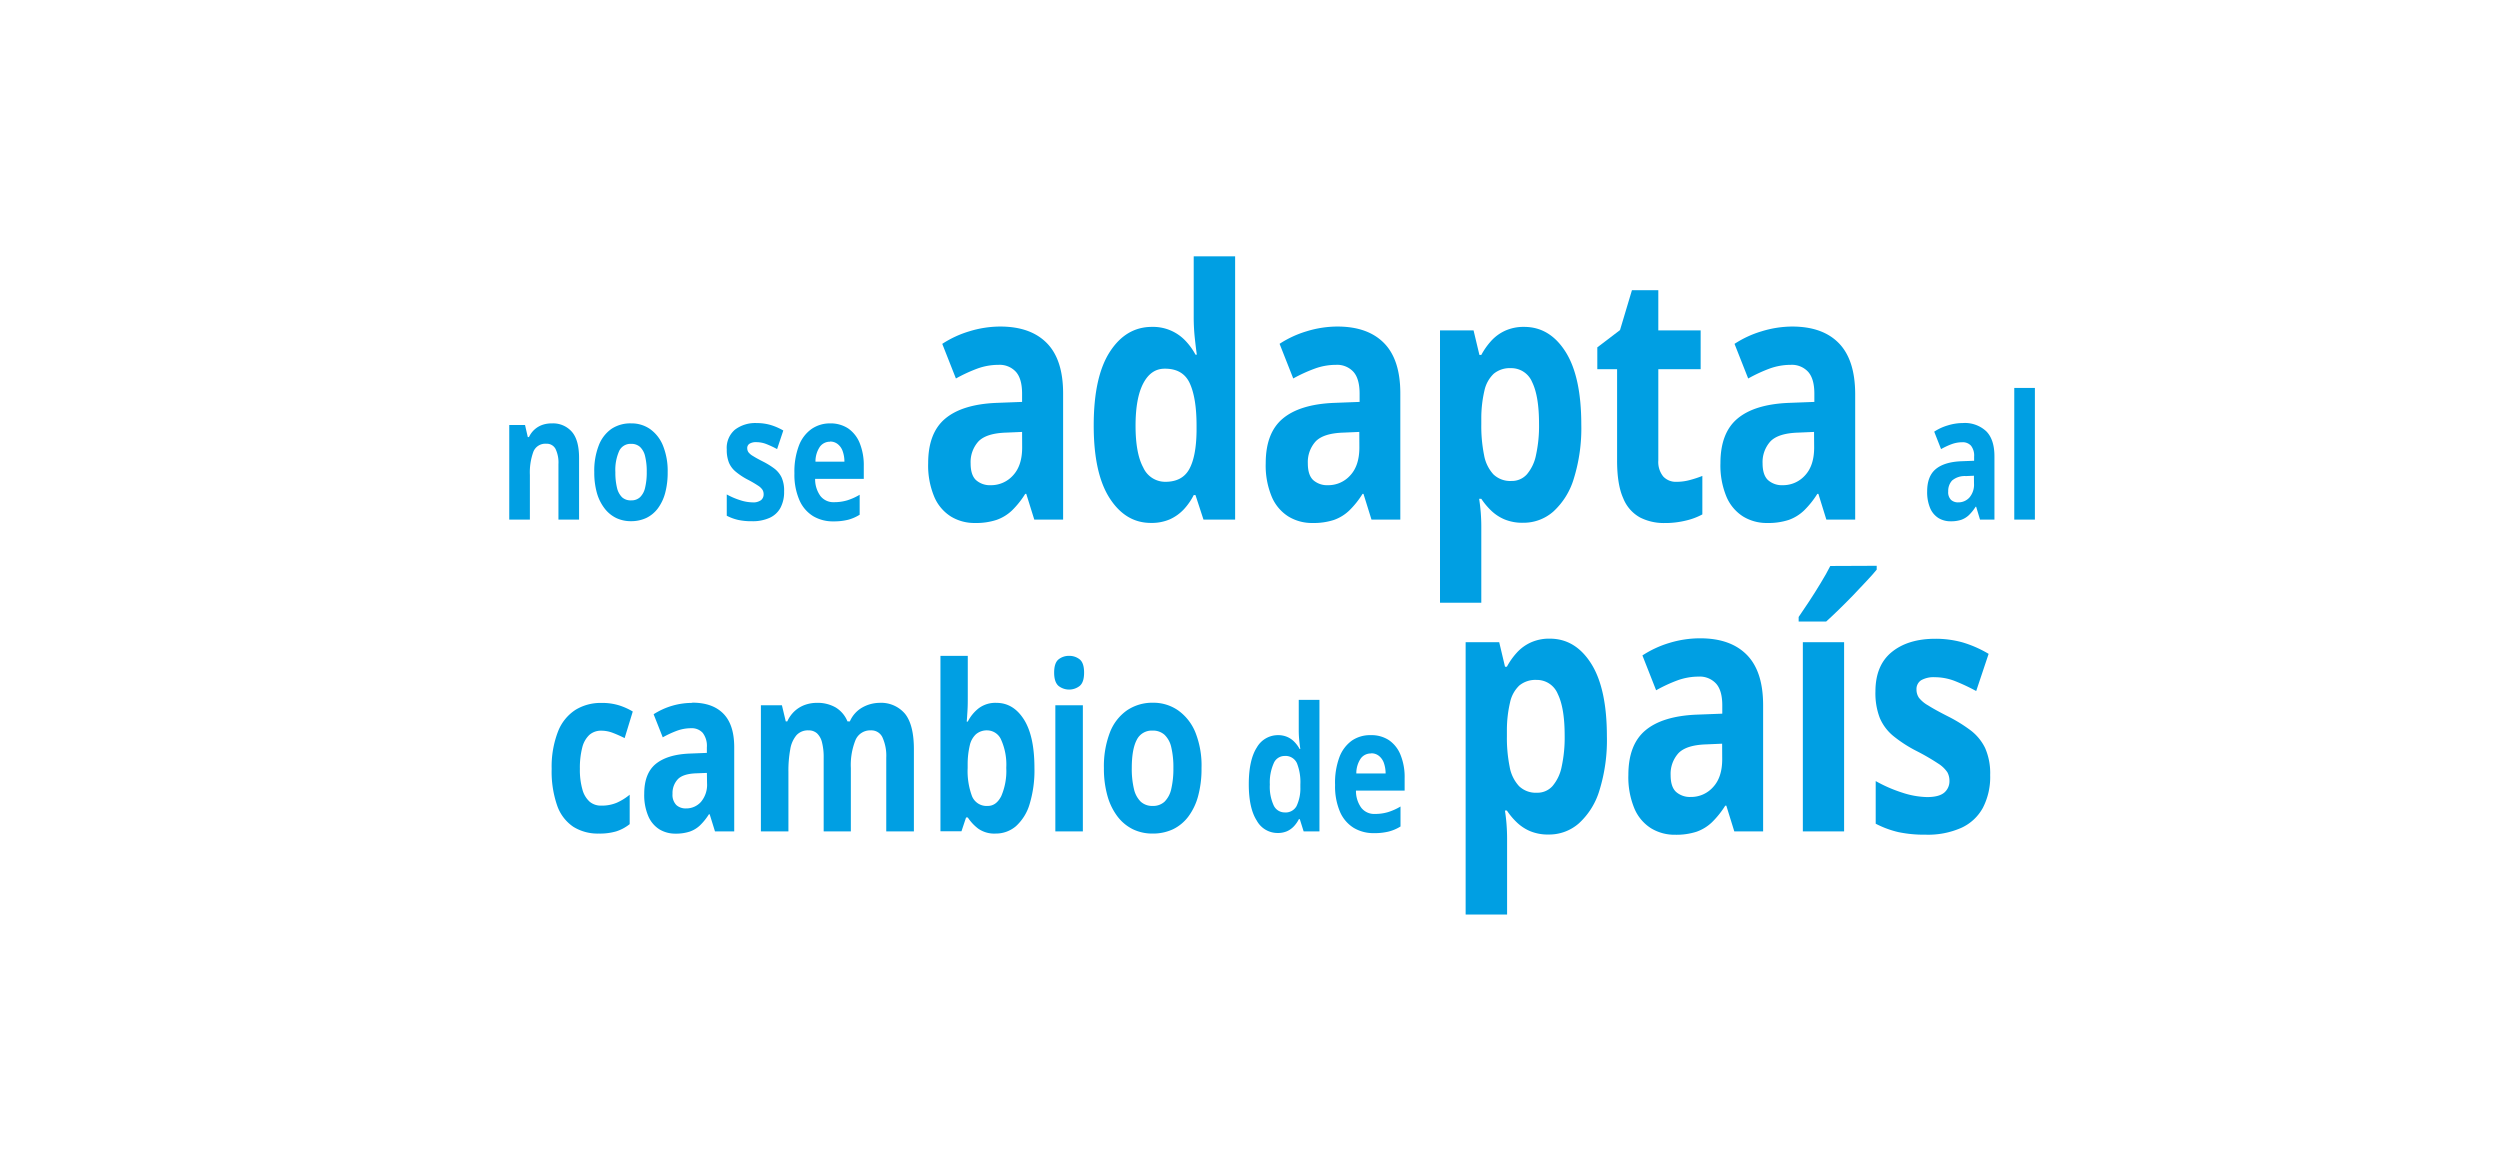 <?xml version="1.0" encoding="UTF-8"?> <svg xmlns="http://www.w3.org/2000/svg" xmlns:xlink="http://www.w3.org/1999/xlink" id="Ebene_1" data-name="Ebene 1" viewBox="0 0 649.53 304.34"><defs><clipPath id="clip-path"><path d="M83.74,24.51H582.13a0,0,0,0,1,0,0v100.6A156.77,156.77,0,0,1,425.36,281.87H83.74a0,0,0,0,1,0,0V24.51A0,0,0,0,1,83.74,24.51Z" style="fill:none"></path></clipPath><clipPath id="clip-path-2"><polyline points="537.67 246.85 123.43 246.85 123.43 57.73 537.67 57.73 537.67 246.85" style="fill:none"></polyline></clipPath><clipPath id="clip-path-3"><polyline points="1126.97 217.95 595.61 217.95 595.61 68.67 1126.97 68.67 1126.97 217.95" style="fill:none"></polyline></clipPath><clipPath id="clip-path-4"><polyline points="647.35 366.35 605.71 366.35 605.71 313.19 498.29 313.19 498.29 253.55 885.65 253.55 885.65 365.51 647.35 365.51 647.35 366.35" style="fill:none"></polyline></clipPath></defs><g style="clip-path:url(#clip-path)"><g style="clip-path:url(#clip-path-2)"><image width="865" height="396" transform="translate(122.91 57.15) scale(0.48 0.48)"></image></g><path d="M143.47,110a6.47,6.47,0,0,1,5.07,2.14q1.91,2.15,1.91,6.86v16h-5.36V120.63a8.19,8.19,0,0,0-.76-4,2.56,2.56,0,0,0-2.4-1.34,3.33,3.33,0,0,0-3.36,2.09,15.74,15.74,0,0,0-.9,6V135h-5.36V110.42h4.1l.72,3.14h.3a6.05,6.05,0,0,1,3.66-3.23A7.64,7.64,0,0,1,143.47,110Z" style="fill:#009fe3"></path><path d="M173.47,122.66a20.44,20.44,0,0,1-.66,5.45,11.86,11.86,0,0,1-1.91,4,8.26,8.26,0,0,1-3,2.47,9.29,9.29,0,0,1-4,.83,8.78,8.78,0,0,1-3.81-.83,8.5,8.5,0,0,1-3-2.47,11.93,11.93,0,0,1-2-4,19.6,19.6,0,0,1-.69-5.45,18.14,18.14,0,0,1,1.16-6.92,9.3,9.3,0,0,1,3.3-4.31A8.84,8.84,0,0,1,164,110a8.4,8.4,0,0,1,4.89,1.47,9.74,9.74,0,0,1,3.36,4.31A17.53,17.53,0,0,1,173.47,122.66Zm-13.59,0a16.71,16.71,0,0,0,.42,4.06,5.09,5.09,0,0,0,1.32,2.48A3.29,3.29,0,0,0,164,130a3.22,3.22,0,0,0,2.31-.84,4.91,4.91,0,0,0,1.3-2.48,16.71,16.71,0,0,0,.42-4.06,16.49,16.49,0,0,0-.42-4.06,4.8,4.8,0,0,0-1.31-2.43,3.32,3.32,0,0,0-2.33-.81,3.24,3.24,0,0,0-3.09,1.83A12.09,12.09,0,0,0,159.88,122.66Z" style="fill:#009fe3"></path><path d="M203.72,127.69a8.7,8.7,0,0,1-.94,4.23,6,6,0,0,1-2.8,2.61,10.64,10.64,0,0,1-4.64.89,16.2,16.2,0,0,1-3.52-.33,12.23,12.23,0,0,1-3-1.1v-5.53a18.58,18.58,0,0,0,3.44,1.48,10.79,10.79,0,0,0,3.23.58,3.42,3.42,0,0,0,2.24-.58,1.92,1.92,0,0,0,.67-1.53,2.28,2.28,0,0,0-.27-1.11,3.81,3.81,0,0,0-1.17-1.12,29.44,29.44,0,0,0-2.81-1.63,17.49,17.49,0,0,1-3-2,6.14,6.14,0,0,1-1.76-2.34,8.92,8.92,0,0,1-.57-3.44,6.21,6.21,0,0,1,2.12-5.13,8.7,8.7,0,0,1,5.67-1.72,12.82,12.82,0,0,1,3.48.46,15.08,15.08,0,0,1,3.42,1.47l-1.61,4.83a25.37,25.37,0,0,0-2.75-1.29,7.15,7.15,0,0,0-2.63-.51,3.19,3.19,0,0,0-1.78.4,1.34,1.34,0,0,0-.6,1.21,1.9,1.9,0,0,0,.31,1,4.06,4.06,0,0,0,1.2,1q.89.57,2.61,1.44a19.86,19.86,0,0,1,2.9,1.79,6.43,6.43,0,0,1,1.9,2.31A8.24,8.24,0,0,1,203.72,127.69Z" style="fill:#009fe3"></path><path d="M215.65,110a8.33,8.33,0,0,1,4.7,1.3,8.52,8.52,0,0,1,3,3.79,15.41,15.41,0,0,1,1.07,6.07v3.25H211.78a7.41,7.41,0,0,0,1.37,4.45,4.25,4.25,0,0,0,3.54,1.61,11.67,11.67,0,0,0,3.44-.48,14.86,14.86,0,0,0,3.22-1.45v5.19a10.91,10.91,0,0,1-3,1.31,15.33,15.33,0,0,1-3.86.42,10,10,0,0,1-5.23-1.36,9.16,9.16,0,0,1-3.56-4.15,16.62,16.62,0,0,1-1.3-7,19.09,19.09,0,0,1,1.17-7.18,9.33,9.33,0,0,1,3.26-4.3A8.39,8.39,0,0,1,215.65,110Zm0,4.76a3.22,3.22,0,0,0-2.6,1.26,6.78,6.78,0,0,0-1.18,3.93h7.52a8.06,8.06,0,0,0-.43-2.66,4,4,0,0,0-1.23-1.84A3.11,3.11,0,0,0,215.69,114.72Z" style="fill:#009fe3"></path><path d="M259.86,84.84q7.9,0,12.13,4.31t4.22,13.09V135h-7.49l-2.08-6.68h-.28a22.79,22.79,0,0,1-3.44,4.31,11.18,11.18,0,0,1-4.05,2.46,17,17,0,0,1-5.55.79,11.75,11.75,0,0,1-6.24-1.67,11.18,11.18,0,0,1-4.34-5.12,21,21,0,0,1-1.59-8.76q0-7.83,4.4-11.54t13.18-4.11l6.82-.26v-2.16q0-3.85-1.61-5.66a5.72,5.72,0,0,0-4.5-1.81,16.1,16.1,0,0,0-5.59,1,39.66,39.66,0,0,0-5.49,2.55l-3.55-9a26.82,26.82,0,0,1,7-3.25A27.41,27.41,0,0,1,259.86,84.84Zm5.69,27.38-4.15.18c-3.46.11-5.87.89-7.22,2.32a8,8,0,0,0-2,5.67q0,3.08,1.44,4.38a5.42,5.42,0,0,0,3.76,1.29,7.64,7.64,0,0,0,5.82-2.55c1.58-1.7,2.37-4.11,2.37-7.25Z" style="fill:#009fe3"></path><path d="M299,135.86q-6.57,0-10.71-6.44t-4.13-18.91q0-12.62,4.19-19.1t10.93-6.48a11.59,11.59,0,0,1,8.67,3.56,16.64,16.64,0,0,1,2.65,3.65h.35c-.14-.94-.31-2.33-.51-4.16a51.89,51.89,0,0,1-.3-5.64V66.6h10.76V135h-8.22l-2.08-6.37h-.46a16.13,16.13,0,0,1-2.54,3.67,11.53,11.53,0,0,1-3.64,2.62A11.9,11.9,0,0,1,299,135.86Zm3.76-10.68q4.39,0,6.21-3.27t1.91-9.87v-1.45q0-7.16-1.76-11t-6.53-3.8q-3.56,0-5.56,3.82t-2,11c0,4.81.67,8.42,2,10.86A6.26,6.26,0,0,0,302.73,125.18Z" style="fill:#009fe3"></path><path d="M347.47,84.84q7.9,0,12.13,4.31t4.22,13.09V135h-7.49l-2.08-6.68H354a22.79,22.79,0,0,1-3.44,4.31,11.18,11.18,0,0,1-4,2.46,17,17,0,0,1-5.55.79,11.75,11.75,0,0,1-6.24-1.67,11.18,11.18,0,0,1-4.34-5.12,21,21,0,0,1-1.58-8.76q0-7.83,4.39-11.54t13.18-4.11l6.82-.26v-2.16q0-3.85-1.61-5.66a5.72,5.72,0,0,0-4.5-1.81,16.1,16.1,0,0,0-5.59,1A39.66,39.66,0,0,0,336,98.33l-3.55-9a26.89,26.89,0,0,1,7-3.25A27.29,27.29,0,0,1,347.47,84.84Zm5.69,27.38-4.14.18c-3.47.11-5.88.89-7.23,2.32a8,8,0,0,0-2,5.67q0,3.08,1.44,4.38a5.43,5.43,0,0,0,3.76,1.29,7.64,7.64,0,0,0,5.82-2.55c1.58-1.7,2.37-4.11,2.37-7.25Z" style="fill:#009fe3"></path><path d="M396,84.93q6.64,0,10.74,6.46t4.1,18.94a44,44,0,0,1-1.94,14,18.88,18.88,0,0,1-5.34,8.59,11.72,11.72,0,0,1-7.84,2.9,12.06,12.06,0,0,1-4.89-.9,11.48,11.48,0,0,1-3.48-2.33,18.27,18.27,0,0,1-2.49-3h-.56q.27,1.75.42,3.6c.09,1.23.14,2.43.14,3.61V156.6H374.13V85.85h8.72l1.52,6.37h.49a18.38,18.38,0,0,1,2.56-3.64,11.16,11.16,0,0,1,3.64-2.66A11.62,11.62,0,0,1,396,84.93Zm-3.44,10.72a6.57,6.57,0,0,0-4.47,1.45,8.53,8.53,0,0,0-2.41,4.35,31.68,31.68,0,0,0-.82,7.34v1.45a38.23,38.23,0,0,0,.72,8,10,10,0,0,0,2.42,5,6.32,6.32,0,0,0,4.7,1.72,5.23,5.23,0,0,0,4-1.72,11,11,0,0,0,2.37-5,35.35,35.35,0,0,0,.79-8.11q0-7.2-1.79-10.85A5.86,5.86,0,0,0,392.56,95.65Z" style="fill:#009fe3"></path><path d="M435.54,125.18a13,13,0,0,0,3.42-.44,28.12,28.12,0,0,0,3.33-1.09v10a17,17,0,0,1-4.28,1.6,22.6,22.6,0,0,1-5.57.64,13.6,13.6,0,0,1-6.31-1.43,9.79,9.79,0,0,1-4.39-5q-1.61-3.54-1.6-9.87V95.92H415V90.25l5.9-4.49L424,75.39h6.85V85.85h11V95.92h-11V119.6a6,6,0,0,0,1.28,4.2A4.43,4.43,0,0,0,435.54,125.18Z" style="fill:#009fe3"></path><path d="M465.61,84.84q7.92,0,12.13,4.31T482,102.24V135h-7.49l-2.07-6.68h-.28a23.21,23.21,0,0,1-3.45,4.31,11.14,11.14,0,0,1-4,2.46,17.08,17.08,0,0,1-5.56.79,11.75,11.75,0,0,1-6.24-1.67,11.24,11.24,0,0,1-4.34-5.12,21.15,21.15,0,0,1-1.58-8.76q0-7.83,4.39-11.54t13.19-4.11l6.82-.26v-2.16q0-3.85-1.62-5.66a5.72,5.72,0,0,0-4.5-1.81,16.14,16.14,0,0,0-5.59,1,39.55,39.55,0,0,0-5.48,2.55l-3.55-9a26.67,26.67,0,0,1,7-3.25A27.39,27.39,0,0,1,465.61,84.84Zm5.7,27.38-4.15.18c-3.47.11-5.88.89-7.22,2.32a8,8,0,0,0-2,5.67c0,2,.48,3.51,1.45,4.38a5.42,5.42,0,0,0,3.76,1.29,7.67,7.67,0,0,0,5.82-2.55c1.58-1.7,2.37-4.11,2.37-7.25Z" style="fill:#009fe3"></path><path d="M510,109.91a8.11,8.11,0,0,1,6.07,2.16q2.12,2.15,2.11,6.54V135h-3.75l-1-3.34h-.14a11.83,11.83,0,0,1-1.73,2.16,5.67,5.67,0,0,1-2,1.23,8.67,8.67,0,0,1-2.78.39,6,6,0,0,1-3.12-.83,5.65,5.65,0,0,1-2.17-2.56,10.67,10.67,0,0,1-.79-4.39c0-2.6.74-4.53,2.2-5.76s3.66-1.93,6.59-2.06l3.41-.13v-1.08a4.14,4.14,0,0,0-.81-2.83,2.87,2.87,0,0,0-2.25-.9,8.13,8.13,0,0,0-2.79.5,19.29,19.29,0,0,0-2.74,1.28l-1.78-4.53a13.13,13.13,0,0,1,3.51-1.62A13.48,13.48,0,0,1,510,109.91Zm2.85,13.69-2.07.09a5.12,5.12,0,0,0-3.61,1.16,4,4,0,0,0-1,2.84,2.78,2.78,0,0,0,.73,2.18,2.66,2.66,0,0,0,1.88.65,3.84,3.84,0,0,0,2.91-1.27,5.13,5.13,0,0,0,1.18-3.63Z" style="fill:#009fe3"></path><path d="M528.69,135h-5.36V100.79h5.36Z" style="fill:#009fe3"></path><path d="M155.57,216.57a11.93,11.93,0,0,1-6.63-1.77,11,11,0,0,1-4.18-5.5,26.93,26.93,0,0,1-1.43-9.52A25.2,25.2,0,0,1,145,190a11.75,11.75,0,0,1,4.53-5.58,12.51,12.51,0,0,1,6.71-1.79,14.93,14.93,0,0,1,4.7.66,17.08,17.08,0,0,1,3.46,1.57l-2.11,6.91a33.22,33.22,0,0,0-3.14-1.39,8.31,8.31,0,0,0-2.91-.54,4.56,4.56,0,0,0-3.12,1.1,6.72,6.72,0,0,0-1.85,3.3,21.21,21.21,0,0,0-.61,5.5,18.55,18.55,0,0,0,.66,5.39,6.49,6.49,0,0,0,1.9,3.18,4.51,4.51,0,0,0,3,1,10,10,0,0,0,4-.74,14.27,14.27,0,0,0,3.38-2.1v7.65A10.93,10.93,0,0,1,160.1,216,15.15,15.15,0,0,1,155.57,216.57Z" style="fill:#009fe3"></path><path d="M179.86,182.56c3.52,0,6.21.95,8.09,2.87s2.81,4.82,2.81,8.73V216h-5l-1.38-4.45h-.19a15.42,15.42,0,0,1-2.3,2.87,7.39,7.39,0,0,1-2.69,1.64,11.46,11.46,0,0,1-3.71.53,7.92,7.92,0,0,1-4.16-1.11,7.52,7.52,0,0,1-2.89-3.42,13.92,13.92,0,0,1-1.06-5.84q0-5.22,2.93-7.69c2-1.65,4.89-2.57,8.79-2.74l4.55-.18v-1.43a5.54,5.54,0,0,0-1.08-3.78,3.83,3.83,0,0,0-3-1.2,10.72,10.72,0,0,0-3.73.67,26.48,26.48,0,0,0-3.65,1.7l-2.37-6a18.54,18.54,0,0,1,10-2.95Zm3.8,18.25-2.77.11q-3.46.12-4.81,1.56a5.27,5.27,0,0,0-1.35,3.78,3.76,3.76,0,0,0,1,2.91,3.6,3.6,0,0,0,2.51.87,5.12,5.12,0,0,0,3.88-1.7,6.88,6.88,0,0,0,1.58-4.84Z" style="fill:#009fe3"></path><path d="M228.41,182.61a8.13,8.13,0,0,1,6.74,2.86c1.52,1.91,2.29,5,2.29,9.16V216h-7.18V196.85a11.52,11.52,0,0,0-1-5.3,3.16,3.16,0,0,0-3-1.79,4.13,4.13,0,0,0-4,2.54,17.4,17.4,0,0,0-1.2,7.25V216H214V196.85a15.51,15.51,0,0,0-.42-3.92,4.79,4.79,0,0,0-1.29-2.38,3.21,3.21,0,0,0-2.23-.79,4,4,0,0,0-3.12,1.25,7.5,7.5,0,0,0-1.62,3.66,30.86,30.86,0,0,0-.48,5.9V216h-7.15V183.23h5.46l1,4.19h.4a8.25,8.25,0,0,1,2-2.75,7.93,7.93,0,0,1,2.66-1.56,9.15,9.15,0,0,1,3-.5,9.41,9.41,0,0,1,4.88,1.18,7.54,7.54,0,0,1,3.09,3.63h.63a7.6,7.6,0,0,1,3.32-3.66A9.27,9.27,0,0,1,228.41,182.61Z" style="fill:#009fe3"></path><path d="M251.44,170.4V181c0,1.23,0,2.45-.08,3.67s-.12,2.14-.2,2.81h.28a10.41,10.41,0,0,1,2.81-3.44,7.18,7.18,0,0,1,4.62-1.43q4.41,0,7.15,4.31t2.74,12.63a30.13,30.13,0,0,1-1.26,9.39,12.49,12.49,0,0,1-3.54,5.71,8,8,0,0,1-5.28,1.92,7.23,7.23,0,0,1-4.54-1.29,11.69,11.69,0,0,1-2.7-2.9H251l-1.2,3.6h-5.46V170.4Zm5.13,19.36a4.35,4.35,0,0,0-3,1,5.6,5.6,0,0,0-1.61,2.9,21.44,21.44,0,0,0-.55,4.89v1a18.66,18.66,0,0,0,1.13,7.31,4.09,4.09,0,0,0,4.1,2.53c1.47,0,2.63-.85,3.5-2.55a16.5,16.5,0,0,0,1.3-7.35,15.79,15.79,0,0,0-1.31-7.24A4,4,0,0,0,256.57,189.76Z" style="fill:#009fe3"></path><path d="M277.77,170.4a4.28,4.28,0,0,1,2.75.92c.76.62,1.14,1.76,1.14,3.44s-.38,2.81-1.14,3.45a4.46,4.46,0,0,1-5.5,0q-1.14-1-1.14-3.45c0-1.68.38-2.82,1.14-3.44A4.27,4.27,0,0,1,277.77,170.4Zm3.57,12.83V216h-7.15V183.23Z" style="fill:#009fe3"></path><path d="M312.17,199.55a27,27,0,0,1-.88,7.26,15.65,15.65,0,0,1-2.55,5.35,11,11,0,0,1-4,3.3,12.29,12.29,0,0,1-5.3,1.11,11.56,11.56,0,0,1-5.08-1.11,11.35,11.35,0,0,1-4-3.3,15.91,15.91,0,0,1-2.62-5.35,25.79,25.79,0,0,1-.93-7.26,24.43,24.43,0,0,1,1.55-9.23,12.42,12.42,0,0,1,4.41-5.74,11.73,11.73,0,0,1,6.82-2,11.21,11.21,0,0,1,6.52,2,13,13,0,0,1,4.48,5.74A23.24,23.24,0,0,1,312.17,199.55Zm-18.12,0a22.51,22.51,0,0,0,.56,5.42,6.69,6.69,0,0,0,1.76,3.31,4.41,4.41,0,0,0,3.12,1.11,4.33,4.33,0,0,0,3.08-1.11,6.68,6.68,0,0,0,1.74-3.31,23.08,23.08,0,0,0,.55-5.42,22.69,22.69,0,0,0-.55-5.41,6.37,6.37,0,0,0-1.75-3.23,4.45,4.45,0,0,0-3.12-1.09,4.31,4.31,0,0,0-4.11,2.43C294.48,193.87,294.05,196.31,294.05,199.55Z" style="fill:#009fe3"></path><path d="M331.87,216.42a6.15,6.15,0,0,1-5.35-3.22c-1.38-2.14-2.07-5.3-2.07-9.46s.7-7.38,2.09-9.54A6.3,6.3,0,0,1,332,191a6,6,0,0,1,2.48.48,5.79,5.79,0,0,1,1.85,1.3,8.27,8.27,0,0,1,1.33,1.82h.18c-.07-.47-.16-1.16-.26-2.08a25.81,25.81,0,0,1-.15-2.82v-7.87h5.38V216h-4.11l-1-3.18h-.23a8,8,0,0,1-1.27,1.83,5.69,5.69,0,0,1-1.82,1.31A6,6,0,0,1,331.87,216.42Zm1.88-5.34a3.24,3.24,0,0,0,3.1-1.63,10.73,10.73,0,0,0,1-4.94v-.72a13.37,13.37,0,0,0-.88-5.48,3.26,3.26,0,0,0-3.27-1.9,3.06,3.06,0,0,0-2.78,1.91,12.23,12.23,0,0,0-1,5.51,11.57,11.57,0,0,0,1,5.43A3.14,3.14,0,0,0,333.75,211.08Z" style="fill:#009fe3"></path><path d="M356.17,191a8.27,8.27,0,0,1,4.69,1.3,8.39,8.39,0,0,1,3,3.79,15.22,15.22,0,0,1,1.08,6.07v3.25H352.3a7.41,7.41,0,0,0,1.37,4.45,4.25,4.25,0,0,0,3.54,1.61,11.67,11.67,0,0,0,3.44-.48,14.86,14.86,0,0,0,3.22-1.45v5.19a10.91,10.91,0,0,1-3.05,1.31,15.33,15.33,0,0,1-3.86.42,10,10,0,0,1-5.23-1.36,9.18,9.18,0,0,1-3.57-4.15,16.79,16.79,0,0,1-1.29-7A19.09,19.09,0,0,1,348,196.7a9.33,9.33,0,0,1,3.26-4.3A8.39,8.39,0,0,1,356.17,191Zm0,4.76a3.22,3.22,0,0,0-2.6,1.26,6.78,6.78,0,0,0-1.18,3.93H360a8.33,8.33,0,0,0-.43-2.66,4.15,4.15,0,0,0-1.23-1.84A3.13,3.13,0,0,0,356.21,195.72Z" style="fill:#009fe3"></path><path d="M402.65,165.93q6.64,0,10.74,6.46t4.1,18.94a44,44,0,0,1-1.93,14,18.9,18.9,0,0,1-5.35,8.59,11.7,11.7,0,0,1-7.84,2.9,12,12,0,0,1-4.88-.9,11.48,11.48,0,0,1-3.48-2.33,17.85,17.85,0,0,1-2.5-3H391c.18,1.17.33,2.37.42,3.6s.14,2.43.14,3.61V237.6H380.79V166.85h8.72l1.51,6.37h.49a18,18,0,0,1,2.57-3.64,11.06,11.06,0,0,1,3.64-2.66A11.54,11.54,0,0,1,402.65,165.93Zm-3.44,10.72a6.58,6.58,0,0,0-4.47,1.45,8.45,8.45,0,0,0-2.4,4.35,31.62,31.62,0,0,0-.83,7.34v1.45a38.23,38.23,0,0,0,.72,8,9.91,9.91,0,0,0,2.43,5,6.28,6.28,0,0,0,4.69,1.72,5.23,5.23,0,0,0,4-1.72,11.09,11.09,0,0,0,2.38-5,35.92,35.92,0,0,0,.79-8.11q0-7.2-1.8-10.85A5.85,5.85,0,0,0,399.21,176.65Z" style="fill:#009fe3"></path><path d="M441.73,165.84q7.9,0,12.13,4.31t4.22,13.09V216h-7.49l-2.07-6.68h-.28a23.21,23.21,0,0,1-3.45,4.31,11.14,11.14,0,0,1-4,2.46,17.08,17.08,0,0,1-5.56.79,11.75,11.75,0,0,1-6.24-1.67,11.18,11.18,0,0,1-4.34-5.12,21.15,21.15,0,0,1-1.58-8.76q0-7.83,4.39-11.54t13.19-4.11l6.82-.26v-2.16q0-3.86-1.62-5.66a5.72,5.72,0,0,0-4.5-1.81,16.14,16.14,0,0,0-5.59,1,39,39,0,0,0-5.48,2.55l-3.56-9.05a26.89,26.89,0,0,1,7-3.25A27.39,27.39,0,0,1,441.73,165.84Zm5.7,27.38-4.15.18c-3.47.11-5.88.89-7.23,2.32a8,8,0,0,0-2,5.67q0,3.08,1.44,4.38a5.44,5.44,0,0,0,3.77,1.29,7.63,7.63,0,0,0,5.81-2.55c1.59-1.7,2.38-4.11,2.38-7.25Z" style="fill:#009fe3"></path><path d="M487.59,147V148q-1,1.23-2.67,3t-3.55,3.76c-1.26,1.3-2.51,2.54-3.73,3.73s-2.28,2.18-3.19,3h-7.14v-1.19q1.15-1.66,2.69-4t3-4.76q1.51-2.46,2.53-4.49ZM479.12,216H468.4V166.85h10.72Z" style="fill:#009fe3"></path><path d="M517.07,201.39a17.4,17.4,0,0,1-1.88,8.46,12.09,12.09,0,0,1-5.61,5.23,21.39,21.39,0,0,1-9.28,1.78,32.62,32.62,0,0,1-7.05-.66,25.13,25.13,0,0,1-5.92-2.19V202.93a36.52,36.52,0,0,0,6.87,3,21.94,21.94,0,0,0,6.45,1.16c2.09,0,3.58-.39,4.49-1.16a3.86,3.86,0,0,0,1.35-3.06,4.56,4.56,0,0,0-.54-2.22,7.87,7.87,0,0,0-2.34-2.24,58.93,58.93,0,0,0-5.63-3.27,34.42,34.42,0,0,1-6.06-3.91,12.29,12.29,0,0,1-3.52-4.68,17.84,17.84,0,0,1-1.14-6.88q0-6.81,4.24-10.26t11.33-3.45a26.14,26.14,0,0,1,7,.92,29.77,29.77,0,0,1,6.84,3l-3.23,9.66a51.16,51.16,0,0,0-5.51-2.59,14.36,14.36,0,0,0-5.25-1,6.53,6.53,0,0,0-3.55.79,2.71,2.71,0,0,0-1.2,2.42,3.74,3.74,0,0,0,.62,2.11,8.09,8.09,0,0,0,2.39,2q1.77,1.13,5.22,2.88a39.18,39.18,0,0,1,5.8,3.58,12.76,12.76,0,0,1,3.8,4.62A16.25,16.25,0,0,1,517.07,201.39Z" style="fill:#009fe3"></path><g style="clip-path:url(#clip-path-3)"><image width="1109" height="313" transform="translate(594.99 67.95) scale(0.48 0.48)"></image></g><path d="M623.22,142.35a6.82,6.82,0,0,1-1.23,4.14,7.52,7.52,0,0,1-3.52,2.52,15.8,15.8,0,0,1-5.45.84,22.54,22.54,0,0,1-4.66-.42,13.44,13.44,0,0,1-3.45-1.2v-3.58a23.76,23.76,0,0,0,3.75,1.4,15.67,15.67,0,0,0,4.46.64,8.4,8.4,0,0,0,4.82-1.08,3.43,3.43,0,0,0,1.5-2.93,3.08,3.08,0,0,0-.59-1.86,6,6,0,0,0-2-1.57,30.47,30.47,0,0,0-3.89-1.68,44.08,44.08,0,0,1-4.25-1.86,7.65,7.65,0,0,1-2.77-2.27,5.72,5.72,0,0,1-1-3.46,5.65,5.65,0,0,1,2.64-5,12.34,12.34,0,0,1,6.92-1.74,20,20,0,0,1,4.35.45,21.46,21.46,0,0,1,3.78,1.23L621.34,128a23.79,23.79,0,0,0-3.4-1.15,14.68,14.68,0,0,0-3.68-.47,7.94,7.94,0,0,0-4.13.89,2.75,2.75,0,0,0-1.44,2.44,2.93,2.93,0,0,0,.66,2,6.21,6.21,0,0,0,2.15,1.45c1,.46,2.28,1,3.89,1.6a30.92,30.92,0,0,1,4.17,1.84,7.84,7.84,0,0,1,2.71,2.29A5.89,5.89,0,0,1,623.22,142.35Z" style="fill:#25d78d"></path><path d="M653.66,123.69v25.69h-3.19l-.56-3.61h-.21a7.5,7.5,0,0,1-2.06,2.25,9.07,9.07,0,0,1-2.85,1.37,13.27,13.27,0,0,1-8.47-.52,6.62,6.62,0,0,1-3.11-3.05,11.82,11.82,0,0,1-1-5.3V123.69h3.94v16.55a6.86,6.86,0,0,0,1.45,4.79,5.72,5.72,0,0,0,4.43,1.59,8.41,8.41,0,0,0,4.56-1.08,6,6,0,0,0,2.45-3.18,15.37,15.37,0,0,0,.75-5.14V123.69Z" style="fill:#25d78d"></path><path d="M650.1,160.91V171.8c0,.63,0,1.26-.05,1.89a17.46,17.46,0,0,1-.16,1.75h.26a7.67,7.67,0,0,1,2-2.29,9,9,0,0,1,2.8-1.4,11,11,0,0,1,3.33-.49,12,12,0,0,1,5.17,1,6.59,6.59,0,0,1,3.12,3.05,11.89,11.89,0,0,1,1,5.34v16.73h-3.84V180.9a6.9,6.9,0,0,0-1.47-4.81,5.81,5.81,0,0,0-4.49-1.59,8.3,8.3,0,0,0-4.55,1.09,6,6,0,0,0-2.44,3.2,15.71,15.71,0,0,0-.74,5.15v13.43h-3.89V160.91Z" style="fill:#25d78d"></path><g style="clip-path:url(#clip-path-4)"><image width="809" height="237" transform="translate(497.55 252.99) scale(0.48 0.48)"></image></g><path d="M517.74,299.38a9.63,9.63,0,0,1-7.72-3.33q-2.85-3.32-2.85-9.89t2.91-10a9.68,9.68,0,0,1,7.73-3.38,10.62,10.62,0,0,1,3.56.54,8.74,8.74,0,0,1,2.63,1.44,9,9,0,0,1,1.85,2.05h.28c-.06-.49-.12-1.15-.19-2s-.09-1.54-.09-2.07V262.44h3.89v36.47H526.6l-.59-3.65h-.16a9,9,0,0,1-1.84,2.08,8.53,8.53,0,0,1-2.65,1.49A10.64,10.64,0,0,1,517.74,299.38Zm.61-3.23q4.13,0,5.84-2.35t1.71-7v-.7c0-3.27-.55-5.77-1.63-7.52s-3.06-2.63-5.92-2.63a6,6,0,0,0-5.37,2.76,13.77,13.77,0,0,0-1.78,7.51q0,4.73,1.77,7.31A6.08,6.08,0,0,0,518.35,296.15Z" style="fill:#9298f7"></path><path d="M564.27,272.76a10.46,10.46,0,0,1,5.63,1.45,9.35,9.35,0,0,1,3.58,4.07,14,14,0,0,1,1.25,6.1v2.42H557q.07,4.51,2.25,6.89a8,8,0,0,0,6.15,2.36,18.62,18.62,0,0,0,4.31-.44,25.09,25.09,0,0,0,3.89-1.31v3.42a18.49,18.49,0,0,1-3.86,1.26,22,22,0,0,1-4.51.4,13.21,13.21,0,0,1-6.46-1.51,10.41,10.41,0,0,1-4.27-4.44,15.33,15.33,0,0,1-1.53-7.17,17.11,17.11,0,0,1,1.4-7.19,10.38,10.38,0,0,1,9.92-6.31Zm0,3.18a6.37,6.37,0,0,0-5,2,9.61,9.61,0,0,0-2.21,5.7h13.6a11.33,11.33,0,0,0-.72-4,5.81,5.81,0,0,0-2.09-2.72A6.2,6.2,0,0,0,564.23,275.94Z" style="fill:#9298f7"></path><path d="M614.37,291.88a6.82,6.82,0,0,1-1.23,4.14,7.34,7.34,0,0,1-3.52,2.52,15.8,15.8,0,0,1-5.45.84,22.61,22.61,0,0,1-4.66-.42,13.44,13.44,0,0,1-3.45-1.2v-3.58a24.75,24.75,0,0,0,3.75,1.41,16,16,0,0,0,4.46.63,8.41,8.41,0,0,0,4.83-1.08,3.43,3.43,0,0,0,1.5-2.93,3,3,0,0,0-.6-1.86,6,6,0,0,0-2-1.57,29.84,29.84,0,0,0-3.89-1.68,42.74,42.74,0,0,1-4.25-1.86,7.73,7.73,0,0,1-2.77-2.26,5.82,5.82,0,0,1-1-3.47,5.66,5.66,0,0,1,2.64-5,12.36,12.36,0,0,1,6.92-1.74,20,20,0,0,1,4.35.45,21.84,21.84,0,0,1,3.79,1.23l-1.32,3.12a25.44,25.44,0,0,0-3.39-1.15,14.74,14.74,0,0,0-3.68-.47,7.85,7.85,0,0,0-4.14.9,2.73,2.73,0,0,0-1.44,2.43,2.87,2.87,0,0,0,.67,2,6.16,6.16,0,0,0,2.14,1.45c1,.46,2.28,1,3.89,1.6a32.24,32.24,0,0,1,4.17,1.84,7.75,7.75,0,0,1,2.71,2.29A5.91,5.91,0,0,1,614.37,291.88Z" style="fill:#9298f7"></path><path d="M646.65,272.8q4.61,0,6.82,2.07c1.49,1.37,2.23,3.57,2.23,6.58v17.46h-2.84l-.75-3.79h-.18a14.09,14.09,0,0,1-2.25,2.35A8.27,8.27,0,0,1,647,298.9a12.73,12.73,0,0,1-3.76.48,9.93,9.93,0,0,1-4.16-.82,6.4,6.4,0,0,1-2.86-2.48,7.79,7.79,0,0,1-1.05-4.22,6.73,6.73,0,0,1,3.05-5.91c2-1.37,5.13-2.12,9.28-2.25l4.43-.19v-1.57c0-2.21-.47-3.77-1.43-4.66a5.67,5.67,0,0,0-4-1.34,12.54,12.54,0,0,0-3.84.59,26.12,26.12,0,0,0-3.47,1.38l-1.2-3a21.72,21.72,0,0,1,4-1.52A17.1,17.1,0,0,1,646.65,272.8Zm5.21,13.46-3.92.16q-4.8.19-6.77,1.57a4.51,4.51,0,0,0-2,3.92,3.86,3.86,0,0,0,1.34,3.25,5.5,5.5,0,0,0,3.53,1.06,8.22,8.22,0,0,0,5.61-1.9,7.16,7.16,0,0,0,2.18-5.7Z" style="fill:#9298f7"></path></g></svg> 